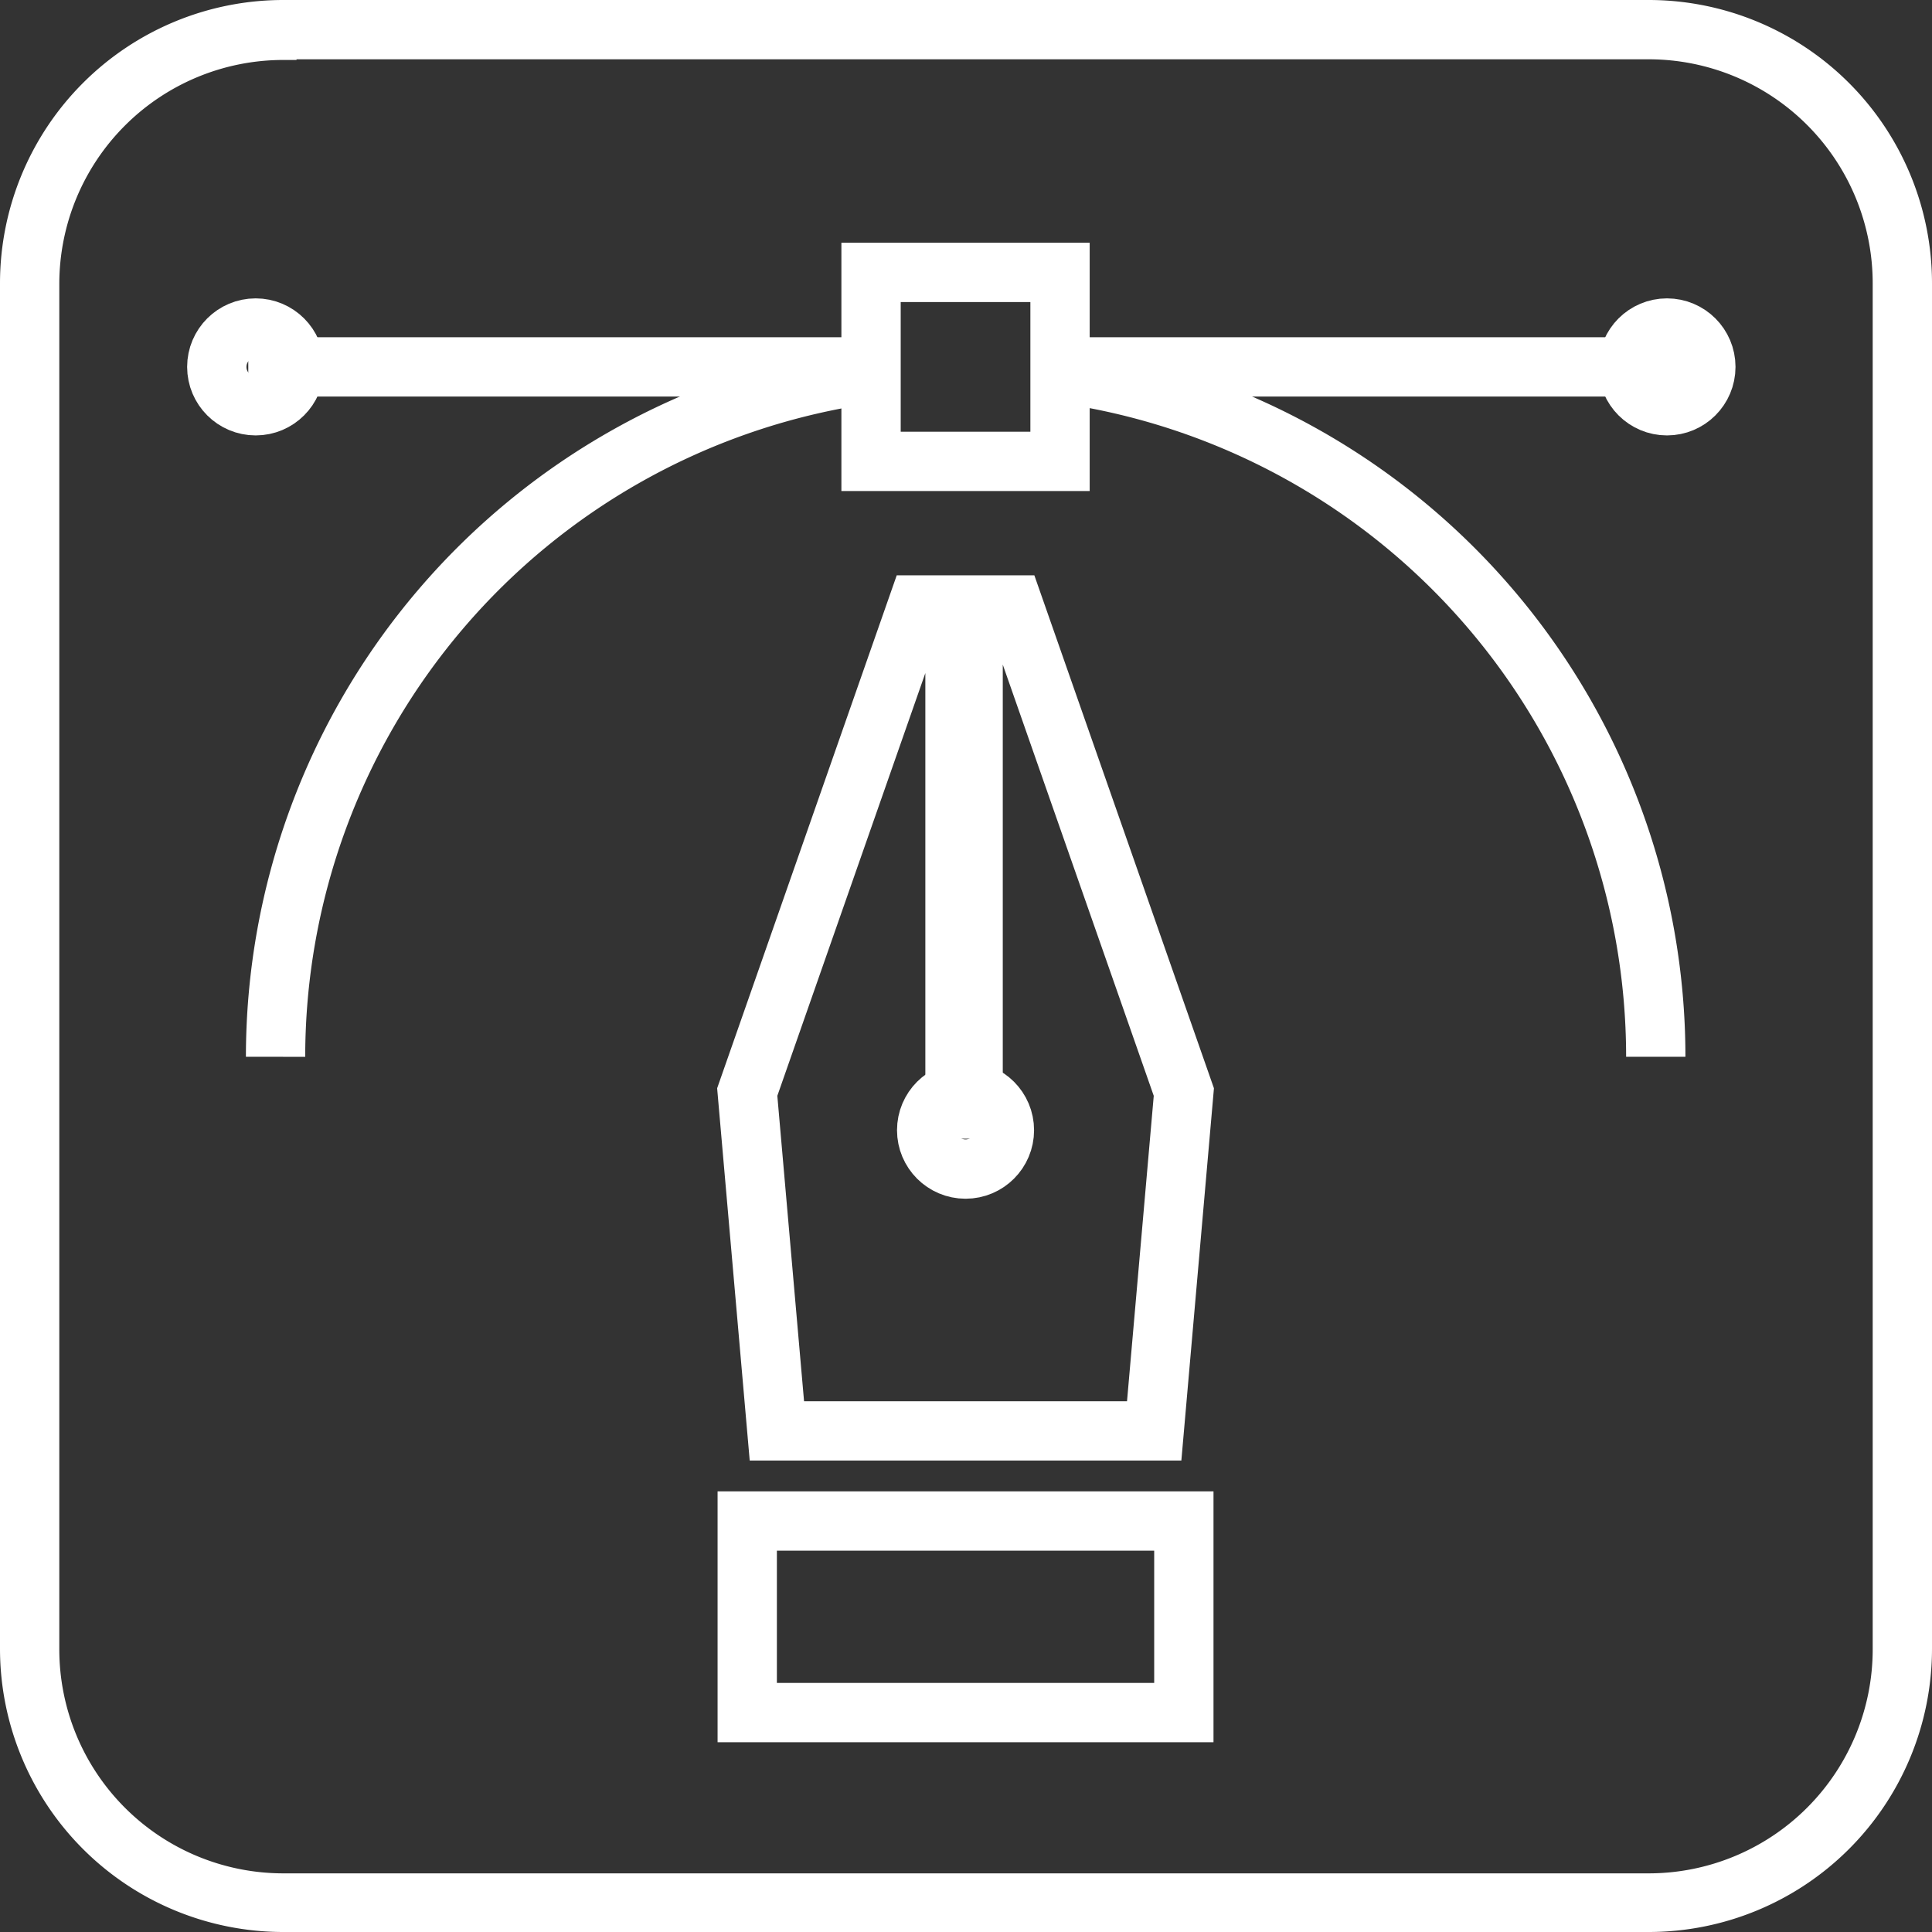 <svg xmlns="http://www.w3.org/2000/svg" viewBox="0 0 293.2 293.2"><rect x="0" y="0" width="293.2" height="293.2" fill="#333333" stroke="none"/><defs><style>.cls-1{fill:#fff;}.cls-2{fill:none;stroke:#fff;stroke-miterlimit:10;stroke-width:9px;}</style></defs><g id="Layer_2" data-name="Layer 2"><g id="Layer_2-2" data-name="Layer 2"><path class="cls-1" d="M43,293.2a43,43,0,0,1-43-43V43A43,43,0,0,1,43,0H250.2a43,43,0,0,1,43,43V250.2a43,43,0,0,1-43,43ZM43,9.1a34,34,0,0,0-34,34V250.3a34,34,0,0,0,34,34H250.2a34,34,0,0,0,34-34V43a34,34,0,0,0-34-34H45v.1Z"/><rect class="cls-2" x="132.19" y="41.34" width="28.68" height="28.68"/><line class="cls-2" x1="132.19" y1="55.68" x2="37.68" y2="55.68"/><line class="cls-2" x1="255.38" y1="55.68" x2="160.87" y2="55.68"/><path class="cls-2" d="M164,57.12a104.74,104.74,0,0,1,87.28,103.26"/><path class="cls-2" d="M41.82,160.38A104.72,104.72,0,0,1,130.11,57"/><rect class="cls-2" x="113.4" y="230.83" width="66.26" height="29.07"/><polyline class="cls-2" points="147.68 172.81 147.68 91.81 153.78 91.81 179.66 165.73 175.16 217.15 117.9 217.15 113.4 165.73 139.28 91.81 144.93 91.81 144.93 172.81"/><circle class="cls-2" cx="146.53" cy="171.52" r="5.9"/><circle class="cls-2" cx="252.98" cy="55.68" r="5.9"/><circle class="cls-2" cx="38.8" cy="55.68" r="5.9"/></g></g></svg>